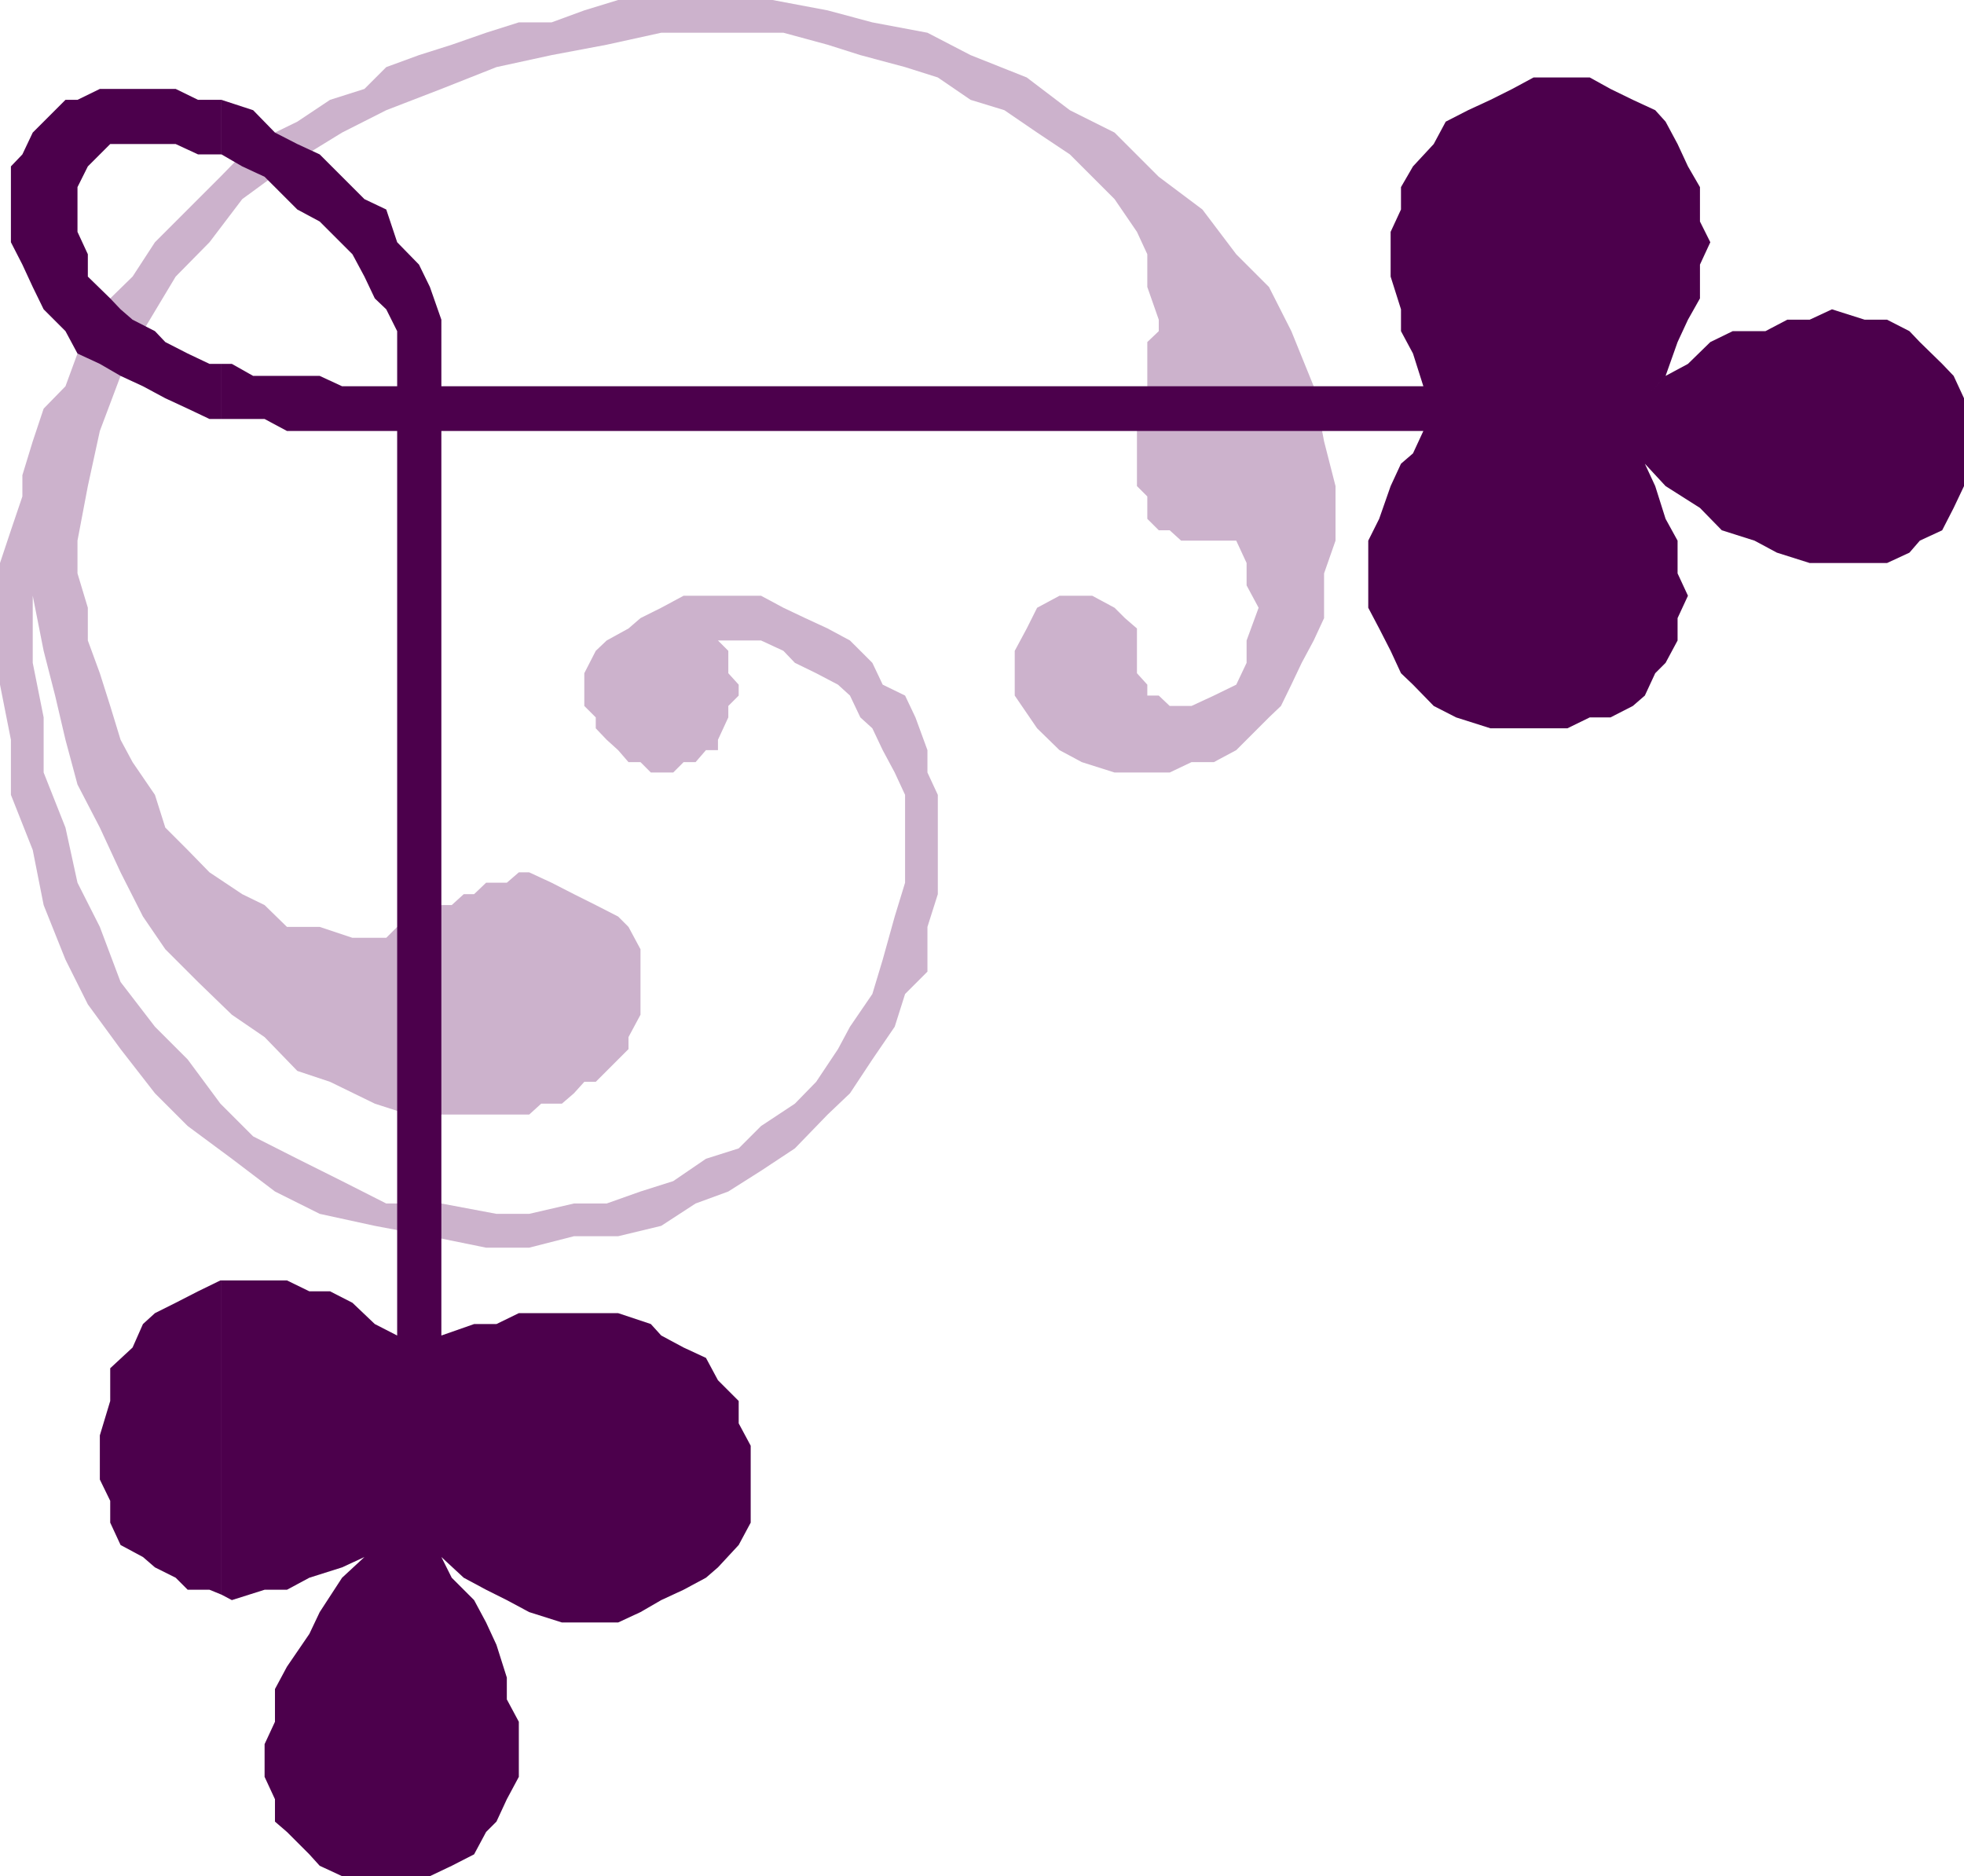 <svg xmlns="http://www.w3.org/2000/svg" width="360" height="343.902"><path fill="#ccb2cc" d="m6 109.2 2 10.1 2.102 8.2L12 135.602l2.203 8.199 4.098 7.898 3.8 8.203L26.204 168l4.098 6 6 6 6.199 6 6 4.102 6 6.199 6 2 8.203 4 6.2 2H97l2.203-2H103l2.203-1.899 1.899-2.101h2.101l2-2 2.098-2.102 1.902-1.898v-2.2l2.2-4.101v-12l-2.2-4.098-1.902-1.902-4.098-2.098-4-2-4.101-2.101L97 159.902h-1.898l-2.2 1.899h-3.8l-2.2 2.101H85l-2.2 2h-1.898L78.801 168h-2l-1.899 1.902h-2.101l-2 2h-6.2l-6-2h-6l-4.101-4-4.098-2-6-4-4-4.101-4.101-4.102-1.899-6-4.101-6-2.2-4.097-1.898-6.2-1.902-6-2.2-6v-6l-1.898-6.3v-6l1.899-10L18.3 79l3.8-10.098 4.102-8.203 6-10 6.2-6.297 6-7.902 8.199-6 10.101-6.2 8.098-4.1 10.101-3.9L91 12.3l10.102-2.198 10.101-1.903 10-2.199h22.399l8.101 2.2 6 1.902 8.2 2.199 6 1.898 6 4.102 6.199 1.898 6 4.102 6 4L204.3 36.5l4.101 6 1.899 4.102v6l2.101 6v2.097l-2.101 2v12.203l-1.899 1.899v12.3l1.9 1.899v4.102l2.101 2.097h2l2.098 1.903h10.102l1.898 4.097v4.102l2.203 4.101-2.203 6v4.098l-1.898 4-4.102 2-4.098 1.902h-4l-2-1.902h-2.101v-2l-1.899-2.098V115.2l-2.199-1.898-1.902-1.899-4.098-2.203h-6l-4.101 2.203-1.899 3.797-2.203 4.102v8.199l4.102 6 4.101 4 4.098 2.2 6 1.902h10.101l4-1.903h4.098l4.102-2.199 6-6 2.199-2.098 1.902-3.902 1.899-4 2.199-4.098 1.902-4.101v-8.2l2.098-6v-10l-2.098-8.199-1.902-10.101-4.098-10.102-4.101-8.097-6-6-6.2-8.2-8-6-8.101-8.101-8.2-4.102-7.898-6-10.3-4.097L170 6l-10.098-1.898-8.199-2.2L141.602 0H113.3l-6.2 1.902-6 2.2h-6L89.1 6l-6.3 2.2-6 1.902-6 2.199-4 4-6.301 2-6 4-4.098 2-6 4-4 4.101L36.3 36.5l-4.098 4.102-3.8 3.8L24.3 50.7l-4.098 4-1.902 3.903-4.098 6.199-2.203 6-4 4.101-2 6-1.898 6.2V91L2 97.2l-2 6v22.3l2 10.102v10.097l4 10.102 2 10.101 4 10 4.102 8.2 6 8.199 6.3 8.101 6 6 8.098 6 7.902 6 8.2 4.098 10.101 2.2 10.098 1.902 10.3 2.097H97l8.203-2.097h8.098l7.902-1.903 6.297-4.097 6-2.2 6-3.8 6.203-4.102 6-6.2 4.098-3.898 4.101-6.203 4.098-6 1.902-6 4.098-4.097v-8.2l1.902-6V145.7L170 141.602V137.5l-2.2-6-1.898-4-4.101-2-1.899-4-4.101-4.098-4.098-2.203-4.101-1.898-4-1.899-4.102-2.203h-14.2l-4.097 2.203-3.8 1.899-2.2 1.898-4 2.203-2 1.899-2.101 4.101v6l2.101 2.098v2l2 2.102 2.098 1.898 1.902 2.2h2.2l1.898 1.902h4.101l1.899-1.903h2.199l1.902-2.199h2.2v-1.898l1.898-4.102v-2.098l1.902-1.902v-2l-1.902-2.098v-4.101l-1.898-1.899h7.898l4.102 1.899 2.101 2.199 3.899 1.902 4 2.098 2.199 2 1.902 4 2.2 2 1.898 4 2.199 4.102 1.902 4.097v16.102L164 168l-2.2 7.902-1.898 6.297-4.101 6-2.2 4.102-4 6-3.898 4-6.203 4.101-4.098 4.098-6 1.902-6 4.098-6 1.902-6.199 2.2h-6L97 222.5h-6l-10.098-1.898H70.801l-8.098-4.102-8.203-4.098-8.098-4.101-6-6-6-8.102-6-6-6.3-8.199-3.801-10.098-4.098-8.101L12 151.699l-4-10.097V131.5l-2-10v-12.3"/><path fill="#4c004c" d="m40.602 292.3 1.898 1 6-1.898h4.102l4.101-2.203 6-1.898 4.098-1.899-4.098 3.797-4.101 6.301-1.899 4-4.101 6-2.2 4.102v6l-1.902 4.097v6l1.902 4.102v4.101l2.2 1.899 4.101 4.101L58.602 342l4.101 1.902h16.098l4-1.902 4.101-2.098 2.2-4.101L91 333.902l1.902-4.101 2.2-4.102v-10.097l-2.2-4.102v-4l-1.902-6-1.898-4.098-2.2-4.101-4.101-4.102-1.899-3.797L85 289.2l4.102 2.203 3.8 1.899L97 295.5l6 1.902h10.3l4.102-1.902 3.801-2.2 4.098-1.898 4.101-2.203 2.2-1.898 3.8-4.102 2.2-4.097V265l-2.2-4.098v-4.101l-3.8-3.801-2.2-4.098-4.101-1.902-4.098-2.2-1.902-2.1-6-2H95.1l-4.101 2h-4.098l-6 2.1V79h180L259 83.102 256.8 85l-1.898 4.102-2.101 6-2 4v12.3l2 3.797 2.101 4.102 1.899 4.101L259 125.5l3.8 3.902 4.102 2.098 6.301 2h14.098l4.101-2h3.801l4.098-2.098 2.199-1.902 1.902-4.098 1.899-1.902 2.199-4.098v-4.101l1.902-4.102-1.902-4.097v-6l-2.2-4-1.898-6L301.5 85l3.8 4.102 6.302 4 4 4.097 6 1.903 4.101 2.199 6 1.898h14.2l4.097-1.898 1.902-2.2L356 97.2l2.102-4.097 1.898-4V73l-1.898-4.098L356 66.7l-4.098-4-1.902-2-4.098-2.097h-4.101l-6-1.903-4.098 1.903h-4.101l-4 2.097h-6l-4.102 2-4.098 4-4.101 2.203L301.5 73l3.8-4.098 2.2-6.203 1.902-4.097 2.2-3.903V48.5l1.898-4.098-1.898-3.8V34.3l-2.2-3.801-1.902-4.098-2.2-4.101-1.898-2.102-4.101-1.898-4.098-2-3.8-2.102h-10.301l-3.899 2.102-4 2-4.101 1.898L265 22.301l-2.2 4.101L259 30.5l-2.2 3.8v4.102l-1.898 4.098v8.2l1.899 6v4L259 64.8l1.902 6h-180V58.603l-2.101-6-2-4.102-4-4.098-2-6-4-1.902-8.2-8.2-4.101-1.898-4.098-2.101-4-4.102-5.8-1.898v10l3.8 2.199 4.098 1.902 1.902 1.899 4.098 4.101 4.102 2.2 6 6 2.199 4.097 1.902 4 2.098 2 2 4v10.102H62.703l-4.101-1.899h-12.2L42.5 66.7h-1.898v10.102H48.5L52.602 79H72.8v165.8l-4.098-2.1-4.101-3.9-4.102-2.1h-3.797l-4.101-2h-12v57.6"/><path fill="#4c004c" d="M40.602 234.7h-.2l-4.101 2-4.098 2.1-3.8 1.9-2.2 2-1.902 4.3-4.098 3.8v6l-1.902 6.302v8.097l1.902 3.903v4l1.899 4.097 4.101 2.203 2.2 1.899 3.8 1.898 2.2 2.203h4l2.199.899v-57.602m0-167.999h-2.2l-4-1.9-4.101-2.1-1.899-2-4.101-2.098-2.2-1.903-1.898-2-4.101-4v-4.097L14.203 42.5v-8.2l1.899-3.8 2.199-2.2 1.902-1.898h12l4.098 1.899h4.3v-10h-4.3l-4.098-2H18.301l-4.098 2H12l-6 6-1.898 4L2 30.5v13.902L4.102 48.5 6 52.602l2 4.097 4 4 2.203 4.102 4.098 1.898 3.8 2.203 4.102 1.899L30.301 73l4.101 1.902 4 1.899h2.2V66.699"/></svg>
